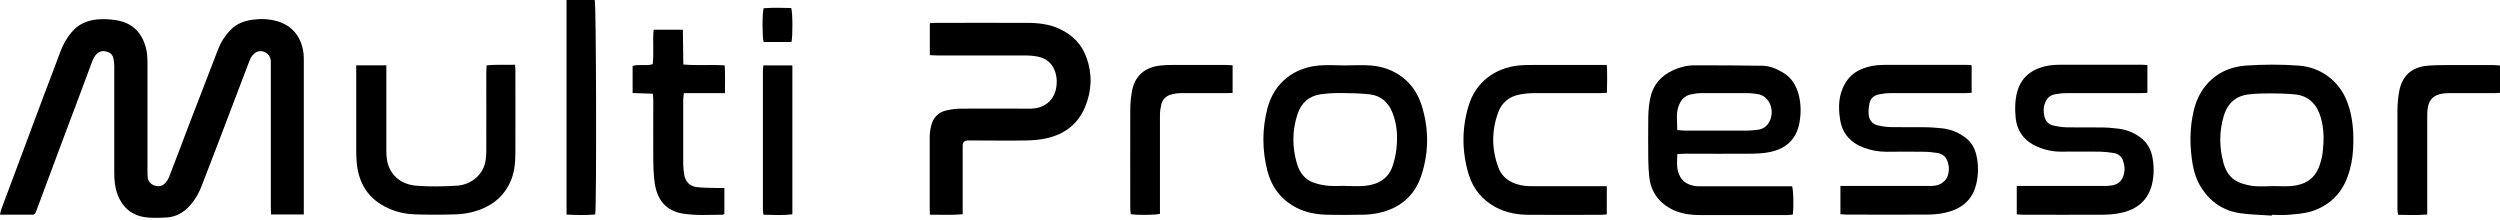 <svg width="364" height="32" viewBox="0 0 364 32" fill="none" xmlns="http://www.w3.org/2000/svg">
<path d="M44.25 31.227H39.466C39.466 30.865 39.433 30.519 39.433 30.172C39.433 23.383 39.433 16.594 39.433 9.805C39.433 9.508 39.433 9.195 39.433 8.898C39.383 8.239 39.035 7.761 38.406 7.531C37.761 7.3 37.198 7.547 36.784 8.042C36.569 8.289 36.42 8.585 36.304 8.898C34.764 12.919 33.241 16.924 31.718 20.944C30.924 23.037 30.113 25.146 29.301 27.223C28.904 28.244 28.341 29.184 27.58 30.008C26.669 30.997 25.544 31.606 24.186 31.672C23.309 31.721 22.415 31.738 21.537 31.672C19.336 31.491 17.862 30.321 17.101 28.277C16.737 27.289 16.637 26.267 16.637 25.212C16.637 20.005 16.637 14.814 16.637 9.607C16.637 9.228 16.588 8.849 16.505 8.47C16.389 7.893 15.942 7.597 15.396 7.481C14.816 7.349 14.303 7.564 13.922 8.025C13.724 8.272 13.558 8.585 13.442 8.882C12.697 10.876 11.969 12.886 11.207 14.88C10.562 16.594 9.916 18.308 9.271 20.022C8.228 22.823 7.185 25.608 6.142 28.409C5.844 29.2 5.546 30.008 5.248 30.799C5.165 31.029 5.049 31.26 4.735 31.26C3.195 31.26 1.655 31.26 0 31.26C0.066 30.931 0.099 30.7 0.182 30.486C0.877 28.607 1.589 26.745 2.285 24.866C3.261 22.279 4.221 19.692 5.182 17.105C6.026 14.847 6.87 12.59 7.731 10.349C8.112 9.343 8.476 8.338 8.857 7.349C9.237 6.377 9.767 5.471 10.446 4.663C11.406 3.526 12.697 2.966 14.121 2.834C15.098 2.735 16.108 2.801 17.068 2.966C19.451 3.395 20.792 4.944 21.306 7.234C21.422 7.761 21.471 8.322 21.471 8.865C21.471 14.155 21.471 19.428 21.471 24.718C21.471 25.081 21.471 25.427 21.504 25.789C21.554 26.399 21.935 26.811 22.481 27.009C23.027 27.19 23.59 27.14 24.02 26.695C24.269 26.415 24.501 26.086 24.633 25.74C25.61 23.235 26.537 20.73 27.497 18.225C28.507 15.589 29.533 12.969 30.543 10.332C30.94 9.277 31.354 8.239 31.752 7.185C32.165 6.114 32.761 5.191 33.556 4.367C34.433 3.444 35.576 3.032 36.784 2.867C37.992 2.702 39.201 2.752 40.393 3.098C42.711 3.774 43.952 5.57 44.2 7.844C44.233 8.19 44.234 8.552 44.234 8.915C44.234 15.984 44.234 23.037 44.234 30.107V31.211L44.25 31.227Z" fill="black"/>
<path d="M244.228 22.411C244.178 23.466 244.079 24.405 244.443 25.328C244.857 26.399 245.668 26.893 246.744 27.075C247.125 27.141 247.506 27.124 247.903 27.124C251.926 27.124 255.948 27.124 259.971 27.124C260.302 27.124 260.633 27.124 260.931 27.124C261.13 27.75 261.18 29.959 261.031 31.244C260.782 31.26 260.517 31.31 260.252 31.31C256.031 31.31 251.81 31.31 247.605 31.31C246.115 31.31 244.642 31.128 243.284 30.403C241.397 29.382 240.354 27.8 240.122 25.707C240.039 24.899 240.006 24.076 239.99 23.252C239.973 21.175 239.957 19.099 239.99 17.006C240.006 16.116 240.089 15.194 240.271 14.32C240.652 12.392 241.811 11.041 243.615 10.217C244.609 9.772 245.635 9.508 246.728 9.508C250.005 9.508 253.283 9.525 256.561 9.574C257.62 9.574 258.614 9.986 259.524 10.514C260.766 11.222 261.494 12.359 261.858 13.677C262.239 15.062 262.256 16.495 261.991 17.913C261.544 20.285 260.037 21.653 257.72 22.131C256.809 22.329 255.866 22.362 254.922 22.378C251.76 22.411 248.582 22.378 245.42 22.378C245.072 22.378 244.708 22.411 244.211 22.428L244.228 22.411ZM244.228 18.934C244.609 18.967 244.94 19.017 245.254 19.017C248.317 19.017 251.363 19.017 254.425 19.017C254.939 19.017 255.468 18.951 255.981 18.885C256.644 18.802 257.173 18.44 257.521 17.896C258.547 16.265 257.687 13.892 255.849 13.694C255.468 13.645 255.088 13.579 254.707 13.562C252.373 13.562 250.022 13.546 247.688 13.562C247.191 13.562 246.711 13.645 246.214 13.743C245.436 13.892 244.907 14.37 244.559 15.078C243.946 16.298 244.211 17.583 244.211 18.918L244.228 18.934Z" fill="black"/>
<path d="M135.382 8.025V3.378C135.713 3.362 135.978 3.329 136.243 3.329C140.679 3.329 145.116 3.312 149.552 3.329C151.175 3.329 152.797 3.51 154.304 4.219C156.191 5.109 157.515 6.46 158.21 8.421C159.071 10.843 158.955 13.216 157.995 15.556C156.969 18.044 155.032 19.527 152.433 20.121C151.44 20.351 150.413 20.434 149.403 20.45C146.755 20.5 144.106 20.45 141.457 20.45C141.242 20.45 141.01 20.45 140.795 20.45C140.414 20.5 140.199 20.714 140.166 21.093C140.166 21.307 140.166 21.538 140.166 21.752C140.166 24.57 140.166 27.388 140.166 30.206V31.195C138.56 31.343 137.021 31.244 135.398 31.26C135.382 30.881 135.365 30.618 135.365 30.354C135.365 26.91 135.365 23.449 135.365 20.005C135.365 19.429 135.448 18.852 135.58 18.308C135.862 17.155 136.574 16.364 137.766 16.083C138.477 15.919 139.239 15.82 139.967 15.82C143.113 15.787 146.258 15.82 149.387 15.82C149.602 15.82 149.834 15.82 150.049 15.82C152.367 15.787 153.906 14.271 153.857 11.799C153.857 11.387 153.79 10.975 153.674 10.579C153.294 9.327 152.449 8.52 151.158 8.256C150.546 8.124 149.9 8.075 149.271 8.075C145.033 8.075 140.779 8.075 136.541 8.075C136.193 8.075 135.829 8.042 135.382 8.025Z" fill="black"/>
<path d="M330.776 31.392C329.236 31.277 327.697 31.26 326.174 31.046C323.757 30.7 321.87 29.431 320.545 27.388C319.883 26.35 319.469 25.18 319.254 23.944C318.807 21.324 318.791 18.72 319.403 16.116C320.297 12.31 323.095 9.805 327.068 9.541C329.617 9.377 332.2 9.36 334.749 9.558C337.927 9.805 340.626 11.799 341.768 14.88C342.596 17.072 342.728 19.346 342.612 21.67C342.546 23.07 342.281 24.438 341.801 25.756C340.874 28.294 339.07 29.975 336.52 30.782C335.428 31.112 334.252 31.178 333.094 31.277C332.332 31.343 331.554 31.277 330.776 31.277C330.776 31.31 330.776 31.343 330.776 31.376V31.392ZM330.726 27.108C330.726 27.108 330.726 27.108 330.726 27.091C331.686 27.091 332.663 27.157 333.623 27.091C335.511 26.926 337 26.102 337.679 24.224C337.911 23.581 338.093 22.922 338.176 22.246C338.374 20.533 338.408 18.802 337.911 17.122C337.365 15.226 336.189 13.941 334.12 13.743C332.912 13.628 331.703 13.595 330.495 13.595C329.419 13.595 328.342 13.628 327.283 13.76C325.462 14.007 324.303 15.128 323.79 16.841C323.095 19.148 323.111 21.488 323.757 23.812C324.154 25.196 324.982 26.267 326.422 26.712C327.051 26.91 327.697 27.058 328.342 27.108C329.137 27.174 329.948 27.108 330.743 27.108H330.726Z" fill="black"/>
<path d="M195.873 9.525C197.147 9.525 198.422 9.426 199.664 9.541C203.14 9.854 205.871 11.898 206.948 15.21C208.057 18.637 208.073 22.131 206.948 25.542C205.971 28.541 203.802 30.354 200.69 31.013C199.995 31.161 199.266 31.244 198.554 31.26C196.733 31.293 194.912 31.31 193.091 31.26C191.602 31.211 190.145 30.947 188.787 30.255C186.536 29.101 185.162 27.272 184.533 24.883C183.755 21.851 183.755 18.802 184.533 15.787C185.493 12.112 188.34 9.838 192.115 9.525C193.34 9.426 194.598 9.525 195.839 9.525H195.873ZM195.856 27.108C195.856 27.108 195.856 27.091 195.856 27.075C196.816 27.075 197.793 27.157 198.753 27.058C200.706 26.86 202.229 25.987 202.825 23.993C203.057 23.235 203.239 22.46 203.322 21.669C203.521 19.857 203.421 18.061 202.71 16.33C202.114 14.88 201.038 13.925 199.465 13.743C198.107 13.578 196.717 13.562 195.343 13.546C194.333 13.546 193.307 13.578 192.297 13.727C190.575 13.974 189.449 14.996 188.92 16.61C188.125 19.016 188.125 21.455 188.853 23.878C189.267 25.245 190.095 26.267 191.519 26.679C192.164 26.877 192.86 27.009 193.538 27.058C194.3 27.124 195.078 27.058 195.856 27.058V27.108Z" fill="black"/>
<path d="M287.07 9.508V13.513C286.706 13.529 286.375 13.562 286.06 13.562C282.451 13.562 278.842 13.562 275.217 13.562C274.638 13.562 274.058 13.645 273.495 13.76C272.833 13.908 272.353 14.337 272.204 14.996C272.088 15.523 272.039 16.083 272.072 16.611C272.121 17.451 272.585 18.061 273.429 18.259C274.042 18.407 274.671 18.489 275.3 18.506C276.872 18.539 278.445 18.506 280.018 18.522C280.961 18.522 281.888 18.588 282.815 18.687C284.074 18.835 285.199 19.297 286.209 20.071C287.053 20.73 287.534 21.587 287.765 22.609C288.08 24.026 288.08 25.443 287.732 26.844C287.153 29.217 285.497 30.469 283.196 30.98C282.402 31.161 281.557 31.227 280.73 31.244C276.79 31.277 272.85 31.244 268.893 31.244C268.628 31.244 268.347 31.211 267.966 31.194C267.966 29.827 267.966 28.508 267.966 27.075C268.38 27.075 268.695 27.075 269.009 27.075C272.932 27.075 276.839 27.075 280.763 27.075C281.458 27.075 282.17 27.075 282.749 26.646C283.031 26.448 283.312 26.185 283.461 25.888C283.842 25.081 283.842 24.24 283.527 23.416C283.279 22.774 282.782 22.395 282.12 22.279C281.475 22.18 280.812 22.098 280.15 22.098C278.329 22.065 276.508 22.082 274.687 22.098C273.545 22.098 272.436 21.9 271.376 21.505C269.439 20.78 268.231 19.445 267.916 17.385C267.635 15.589 267.685 13.842 268.612 12.211C269.141 11.271 269.886 10.579 270.88 10.134C272.039 9.607 273.247 9.442 274.505 9.442C278.429 9.442 282.335 9.442 286.259 9.442C286.507 9.442 286.755 9.475 287.087 9.492L287.07 9.508Z" fill="black"/>
<path d="M312.662 9.508V13.512C312.281 13.529 311.967 13.562 311.636 13.562C308.027 13.562 304.418 13.562 300.792 13.562C300.246 13.562 299.7 13.644 299.154 13.743C298.508 13.859 298.078 14.271 297.813 14.864C297.515 15.523 297.498 16.199 297.647 16.874C297.813 17.566 298.193 18.094 298.905 18.258C299.534 18.407 300.197 18.522 300.859 18.538C302.514 18.572 304.17 18.538 305.825 18.555C306.702 18.555 307.596 18.621 308.457 18.736C309.765 18.901 310.94 19.395 311.95 20.269C312.679 20.912 313.126 21.719 313.341 22.642C313.639 24.026 313.655 25.427 313.341 26.794C312.778 29.151 311.172 30.486 308.871 30.98C307.994 31.178 307.067 31.26 306.173 31.26C302.282 31.293 298.392 31.26 294.502 31.26C294.237 31.26 293.955 31.227 293.641 31.211V27.075C294.005 27.075 294.32 27.075 294.651 27.075C298.491 27.075 302.315 27.075 306.156 27.075C306.537 27.075 306.934 27.075 307.315 27.025C308.441 26.893 309.037 26.317 309.268 25.229C309.417 24.586 309.318 23.977 309.103 23.367C308.888 22.757 308.391 22.378 307.762 22.279C307.116 22.18 306.454 22.098 305.792 22.081C303.888 22.049 301.984 22.081 300.081 22.081C298.839 22.081 297.664 21.818 296.555 21.323C294.717 20.516 293.658 19.066 293.475 17.088C293.376 16.034 293.376 14.946 293.575 13.908C294.104 11.156 295.992 9.871 298.558 9.508C299.054 9.442 299.551 9.426 300.048 9.426C303.987 9.426 307.927 9.426 311.884 9.426C312.132 9.426 312.364 9.459 312.695 9.475L312.662 9.508Z" fill="black"/>
<path d="M51.882 9.508H56.252C56.252 9.871 56.252 10.184 56.252 10.513C56.252 14.336 56.252 18.176 56.252 21.999C56.252 22.592 56.302 23.218 56.451 23.779C56.981 25.723 58.603 26.893 60.656 27.042C62.576 27.19 64.513 27.157 66.433 27.042C68.502 26.943 70.191 25.558 70.621 23.762C70.77 23.136 70.804 22.46 70.804 21.801C70.82 18.077 70.804 14.353 70.804 10.629C70.804 10.283 70.837 9.937 70.853 9.525C72.244 9.36 73.585 9.475 74.992 9.426C75.008 9.772 75.041 10.036 75.041 10.299C75.041 14.271 75.058 18.242 75.041 22.197C75.041 23.729 74.909 25.245 74.214 26.679C73.154 28.854 71.383 30.123 69.115 30.782C68.204 31.046 67.228 31.194 66.268 31.211C64.314 31.277 62.361 31.277 60.407 31.211C59.083 31.161 57.792 30.898 56.567 30.337C53.637 29.019 52.196 26.712 51.931 23.598C51.882 23.021 51.865 22.444 51.865 21.884C51.865 18.11 51.865 14.336 51.865 10.563V9.492L51.882 9.508Z" fill="black"/>
<path d="M233.949 27.108V31.211C233.634 31.244 233.336 31.277 233.038 31.277C229.595 31.277 226.152 31.293 222.692 31.277C220.97 31.277 219.298 30.997 217.742 30.156C215.789 29.085 214.464 27.47 213.835 25.377C212.842 22.065 212.825 18.736 213.819 15.424C214.845 11.98 217.626 9.887 221.185 9.525C221.848 9.459 222.51 9.459 223.172 9.459C226.367 9.459 229.562 9.459 232.774 9.459C233.121 9.459 233.485 9.459 233.949 9.459C234.032 10.843 233.999 12.145 233.966 13.512C233.568 13.529 233.237 13.562 232.923 13.562C229.744 13.562 226.582 13.562 223.404 13.562C222.659 13.562 221.914 13.628 221.185 13.776C219.729 14.073 218.669 14.946 218.156 16.314C217.163 18.983 217.163 21.686 218.156 24.356C218.785 26.069 220.242 26.827 221.997 27.058C222.411 27.108 222.824 27.108 223.238 27.108C226.433 27.108 229.628 27.108 232.84 27.108C233.171 27.108 233.502 27.108 233.949 27.108Z" fill="black"/>
<path d="M99.575 13.546C99.542 13.941 99.476 14.221 99.476 14.518C99.476 17.632 99.476 20.763 99.476 23.878C99.476 24.372 99.542 24.866 99.609 25.344C99.774 26.465 100.42 27.141 101.545 27.256C102.472 27.355 103.416 27.338 104.343 27.371C104.691 27.371 105.055 27.371 105.469 27.371V31.145C105.386 31.178 105.32 31.26 105.254 31.26C103.3 31.277 101.347 31.409 99.393 31.096C96.976 30.7 95.718 29.085 95.354 26.828C95.189 25.756 95.139 24.652 95.122 23.565C95.089 20.615 95.122 17.649 95.122 14.699C95.122 14.37 95.089 14.056 95.056 13.645C94.046 13.611 93.103 13.579 92.109 13.546V9.607C93.053 9.294 94.046 9.657 95.04 9.344C95.222 7.696 95.006 6.031 95.172 4.334H99.426C99.443 6.015 99.46 7.679 99.493 9.393C101.529 9.574 103.482 9.376 105.518 9.525C105.601 10.86 105.552 12.145 105.552 13.562H99.559L99.575 13.546Z" fill="black"/>
<path d="M168.922 31.128C168.177 31.326 165.545 31.343 164.634 31.178C164.618 30.947 164.568 30.683 164.568 30.42C164.568 25.608 164.551 20.78 164.568 15.968C164.568 15.012 164.667 14.056 164.849 13.117C165.28 11.041 166.67 9.805 168.922 9.541C169.501 9.475 170.081 9.459 170.66 9.459C173.259 9.459 175.842 9.459 178.441 9.459C178.772 9.459 179.086 9.492 179.467 9.508V13.529C179.136 13.529 178.838 13.562 178.54 13.562C176.355 13.562 174.186 13.562 172.001 13.562C171.504 13.562 171.008 13.628 170.528 13.76C169.783 13.957 169.269 14.452 169.087 15.193C168.971 15.688 168.889 16.215 168.889 16.726C168.889 21.208 168.889 25.707 168.889 30.189V31.112L168.922 31.128Z" fill="black"/>
<path d="M364 9.525V13.513C363.703 13.529 363.405 13.562 363.123 13.562C360.971 13.562 358.819 13.562 356.667 13.562C354.283 13.562 353.406 14.435 353.406 16.775C353.406 21.241 353.406 25.691 353.406 30.156V31.227C351.982 31.359 350.624 31.293 349.168 31.277C349.135 31.013 349.068 30.782 349.068 30.552C349.068 25.707 349.068 20.862 349.068 16.017C349.068 15.095 349.168 14.155 349.333 13.249C349.747 11.041 351.154 9.739 353.538 9.558C354.995 9.442 356.452 9.492 357.908 9.475C359.614 9.475 361.319 9.475 363.04 9.475C363.338 9.475 363.62 9.508 363.967 9.541L364 9.525Z" fill="black"/>
<path d="M82.49 0H86.596C86.811 0.643 86.877 30.09 86.662 31.227C85.305 31.359 83.914 31.31 82.49 31.244V0Z" fill="black"/>
<path d="M111.146 9.525H115.368C115.368 16.759 115.368 23.944 115.368 31.211C113.961 31.376 112.603 31.293 111.163 31.26C111.13 30.947 111.08 30.684 111.08 30.436C111.08 23.746 111.08 17.039 111.08 10.349C111.08 10.102 111.113 9.871 111.146 9.541V9.525Z" fill="black"/>
<path d="M111.181 6.13C110.982 5.405 110.965 2.044 111.181 1.203C112.522 1.088 113.879 1.137 115.203 1.17C115.419 1.862 115.435 5.306 115.236 6.114H111.181V6.13Z" fill="black"/>
</svg>
